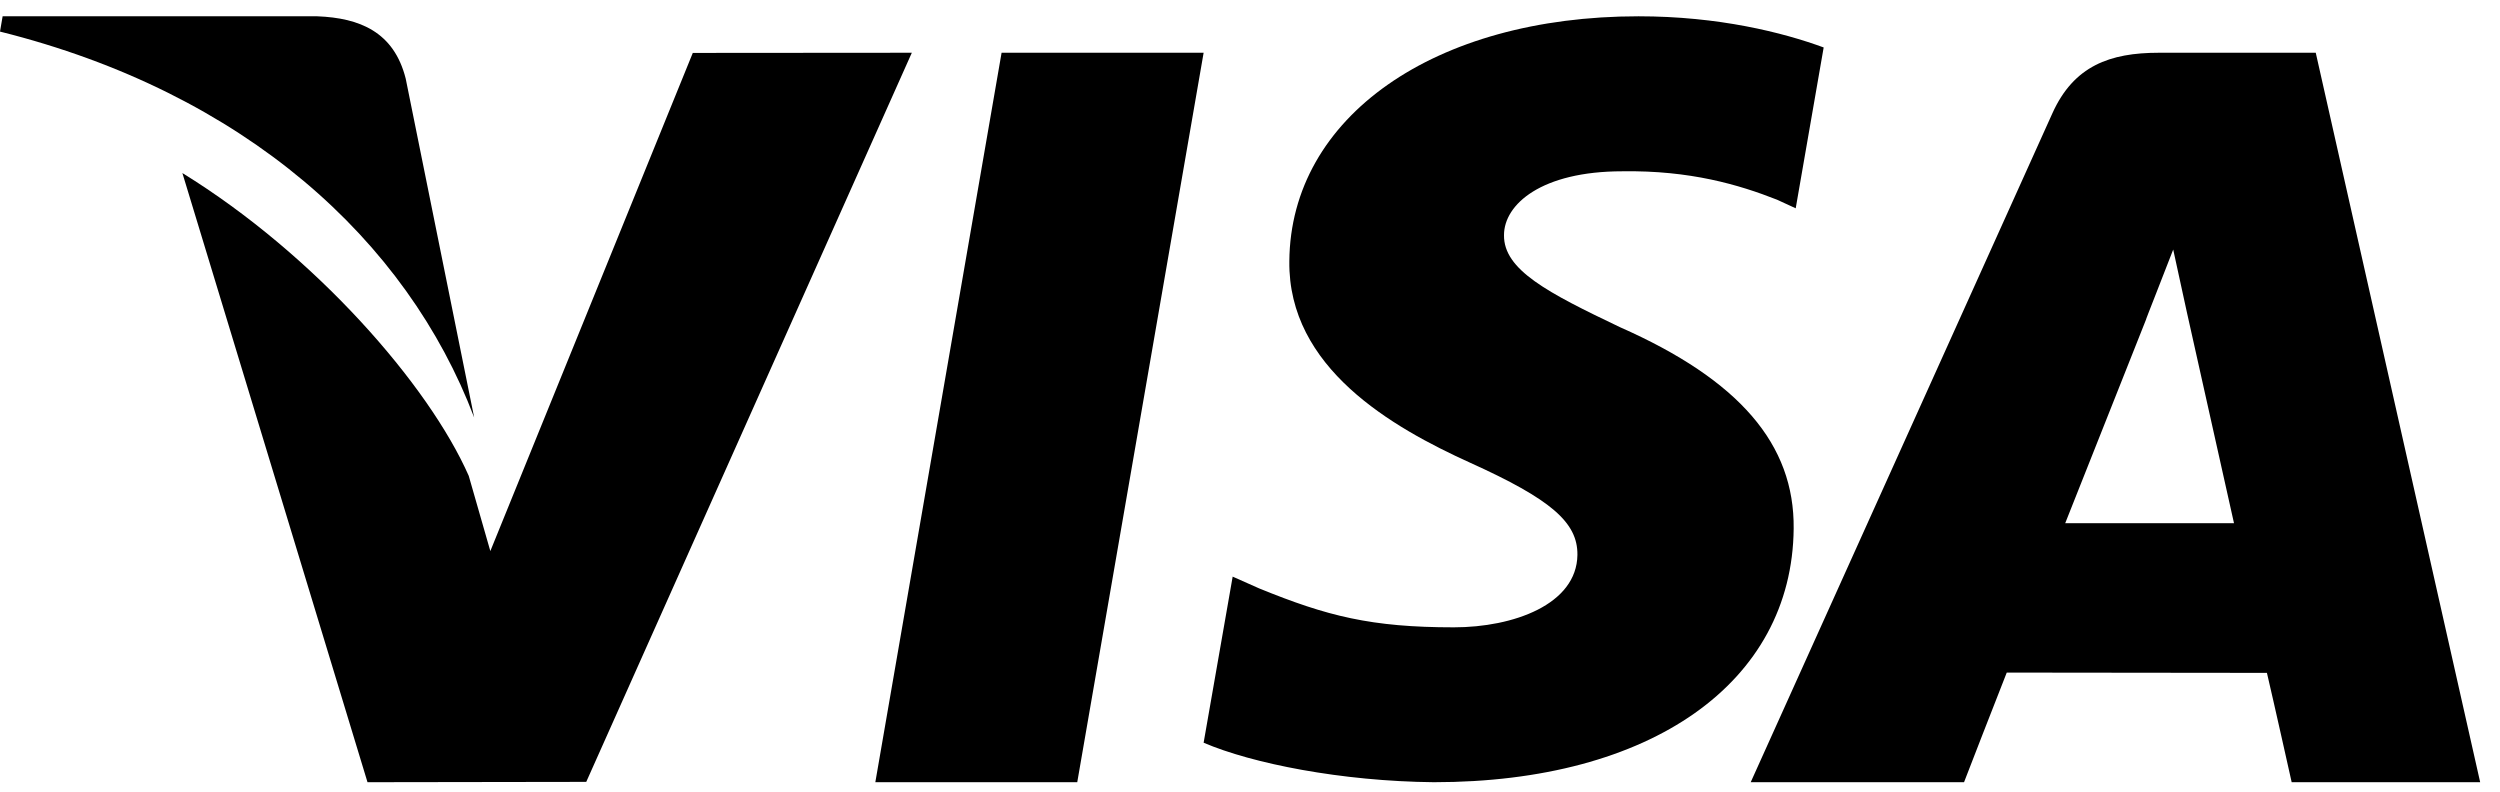 <?xml version="1.0" encoding="UTF-8"?>
<svg width="60px" height="19px" viewBox="0 0 60 19" version="1.1" xmlns="http://www.w3.org/2000/svg" xmlns:xlink="http://www.w3.org/1999/xlink">
    <title>visa</title>
    <g id="Symbols" stroke="none" stroke-width="1" fill="none" fill-rule="evenodd">
        <g id="paticka" transform="translate(-1239, -732.609)" fill="#000000" fill-rule="nonzero">
            <g id="visa" transform="translate(1239, 733)">
                <polygon id="Path" points="24.038 0.875 21.008 18.382 25.854 18.382 28.887 0.875"></polygon>
                <path d="M16.627,0.879 L11.768,12.835 L11.25,11.03 C10.292,8.855 7.571,5.731 4.377,3.762 L8.82,18.382 L14.07,18.374 L21.884,0.875 L16.627,0.879 Z" id="Path"></path>
                <path d="M9.737,1.496 C9.454,0.374 8.633,0.04 7.615,0 L0.063,0 L0,0.367 C5.877,1.835 9.766,5.374 11.38,9.629 L9.737,1.496 Z" id="Path"></path>
                <path d="M38.937,3.72 C40.56,3.695 41.736,4.042 42.649,4.402 L43.097,4.608 L43.768,0.748 C42.785,0.387 41.246,0 39.325,0 C34.425,0 30.971,2.416 30.944,5.877 C30.912,8.435 33.404,9.863 35.287,10.716 C37.219,11.59 37.867,12.145 37.858,12.926 C37.843,14.118 36.317,14.665 34.893,14.665 C32.907,14.665 31.852,14.396 30.223,13.732 L29.584,13.448 L28.887,17.434 C30.047,17.932 32.189,18.36 34.412,18.382 C39.625,18.382 43.012,15.995 43.048,12.297 C43.07,10.273 41.747,8.729 38.881,7.462 C37.147,6.635 36.085,6.086 36.096,5.252 C36.096,4.512 36.996,3.72 38.937,3.72 Z" id="Path"></path>
                <path d="M55.578,0.875 L51.811,0.875 C50.641,0.875 49.771,1.187 49.257,2.329 L42.017,18.382 L47.137,18.382 C47.137,18.382 47.972,16.224 48.162,15.751 C48.722,15.751 53.697,15.758 54.406,15.758 C54.551,16.37 55,18.382 55,18.382 L59.524,18.382 L55.578,0.875 Z M49.565,12.166 C49.966,11.16 51.508,7.27 51.508,7.27 C51.481,7.318 51.905,6.257 52.157,5.598 L52.486,7.108 C52.486,7.108 53.42,11.29 53.616,12.166 L49.565,12.166 Z" id="Shape"></path>
            </g>
        </g>
    </g>
</svg>